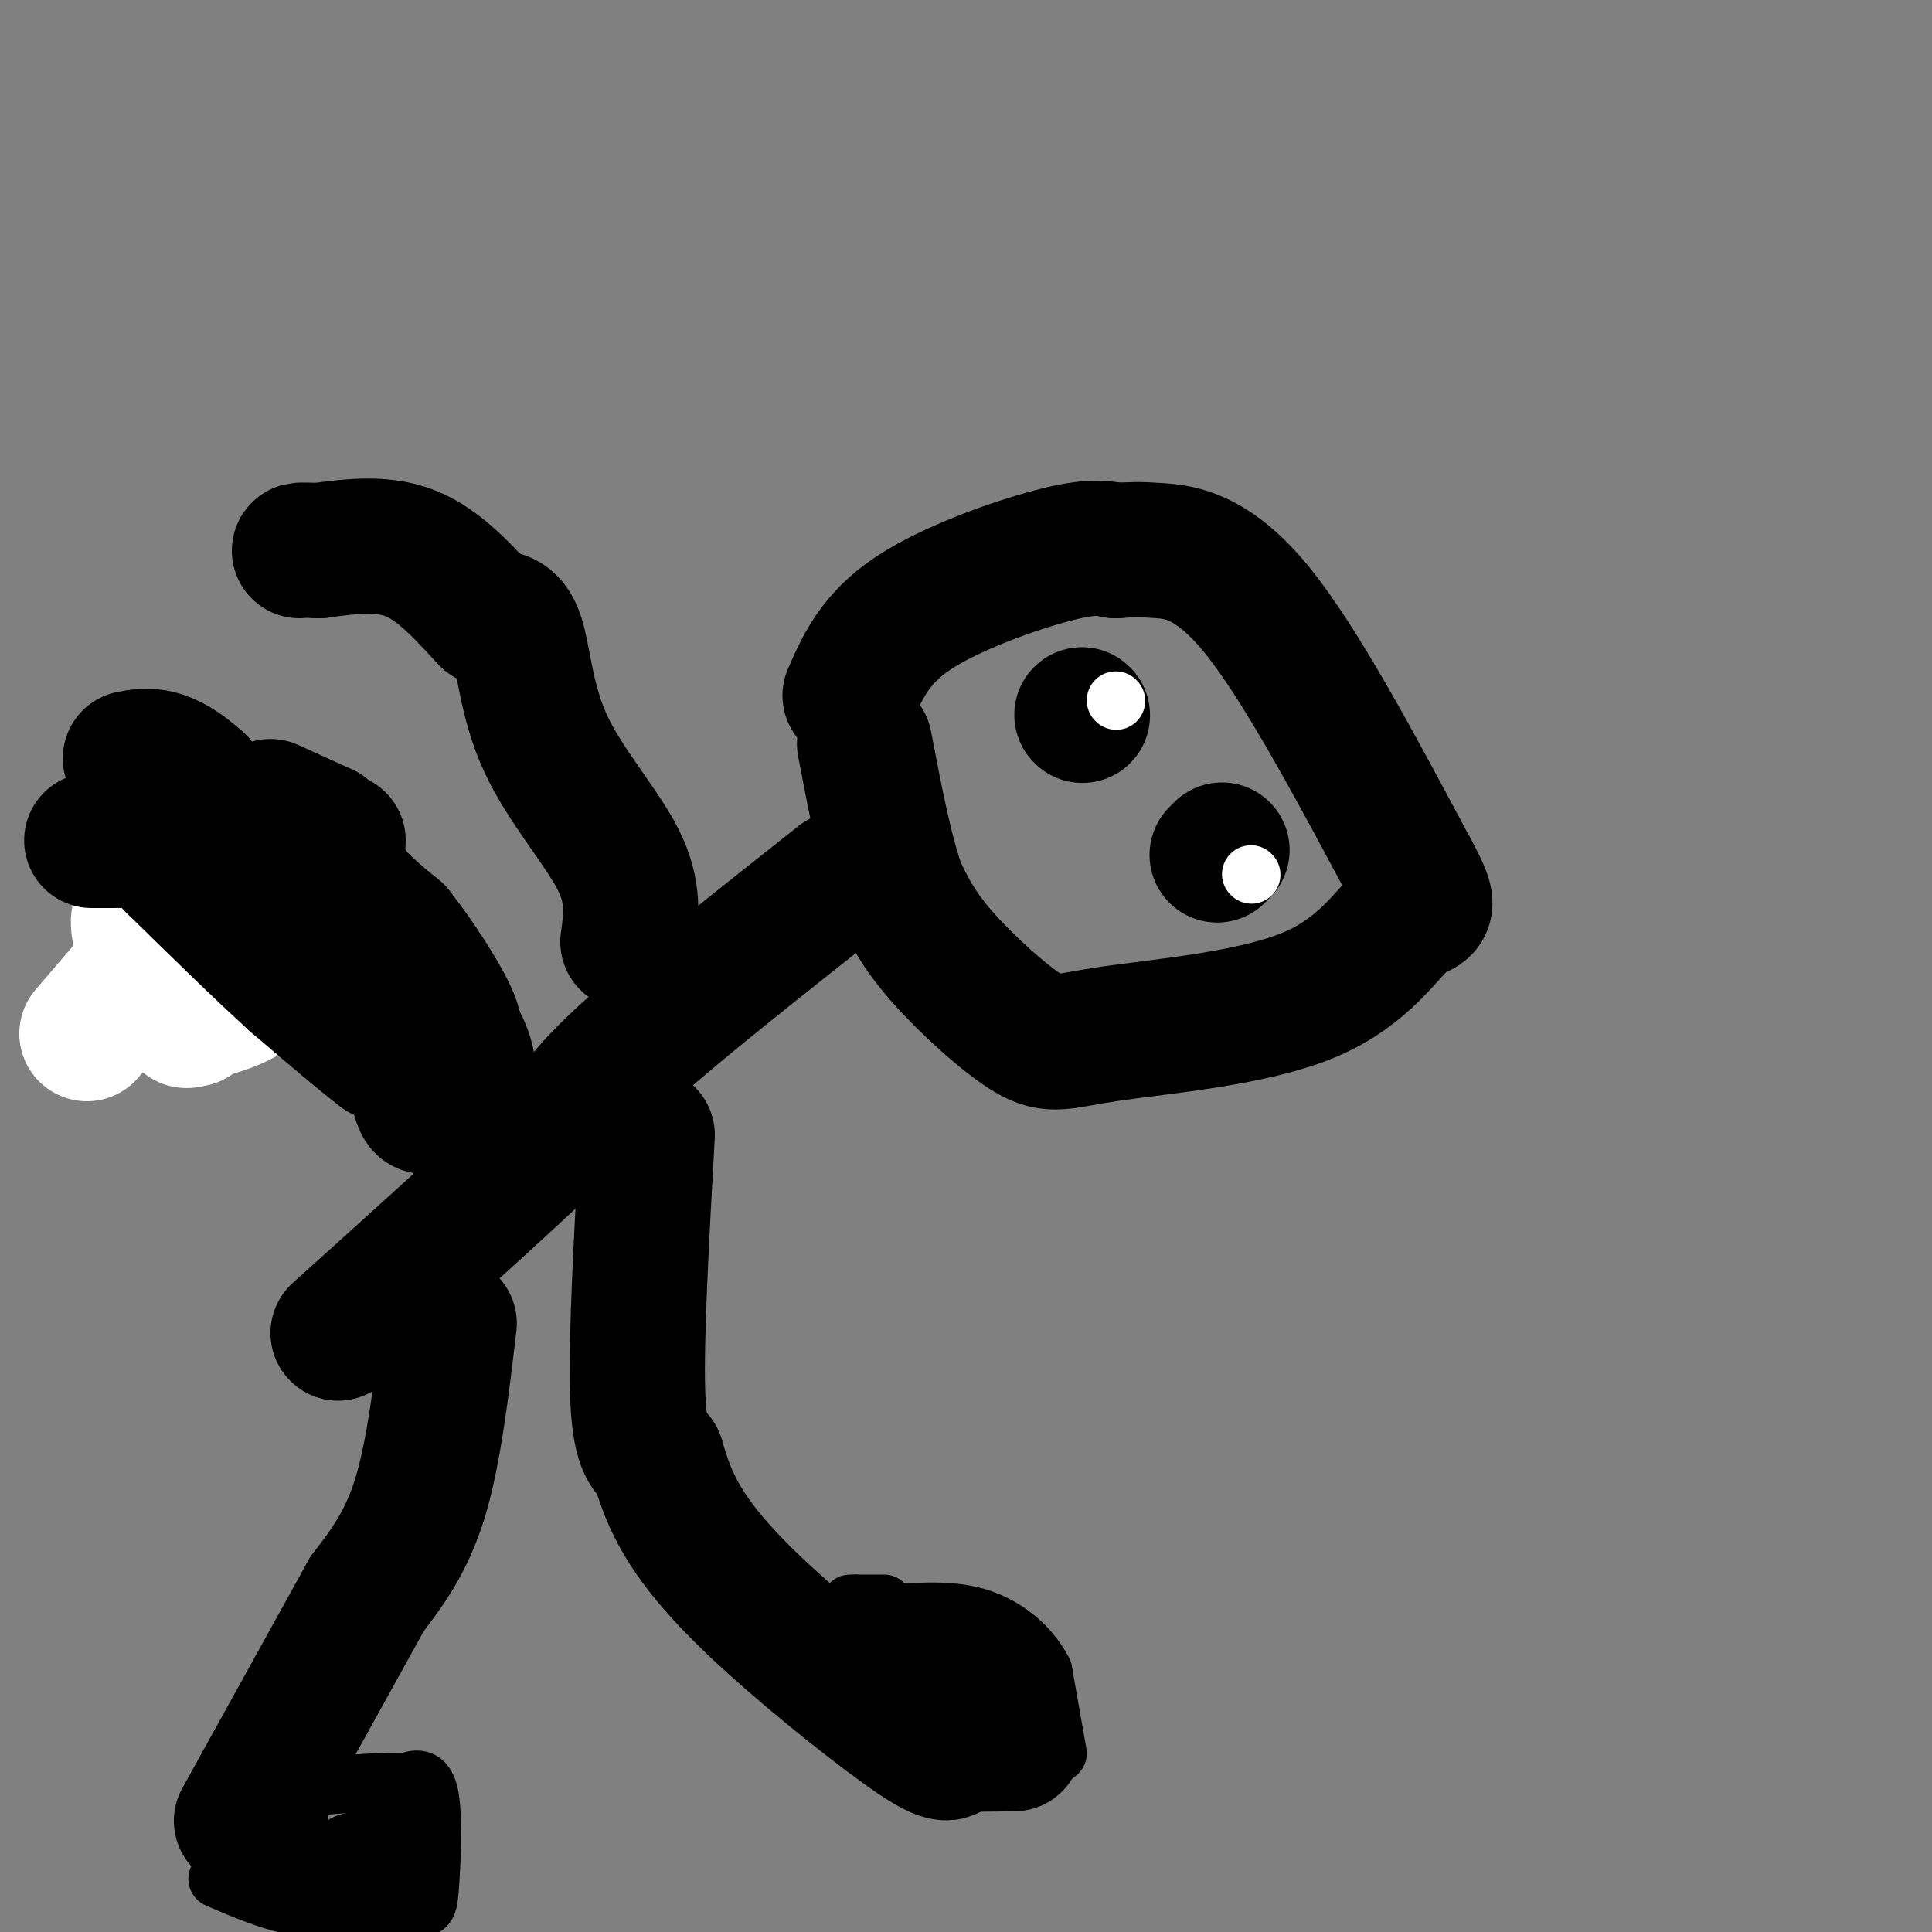 <svg viewBox='0 0 400 400' version='1.1' xmlns='http://www.w3.org/2000/svg' xmlns:xlink='http://www.w3.org/1999/xlink'><rect x="0" y="0" width="400" height="400" fill="#808080" stroke="none"/><g fill='none' stroke='#000000' stroke-width='28' stroke-linecap='round' stroke-linejoin='round'><path d='M176,144c2.556,-5.867 5.111,-11.733 13,-17c7.889,-5.267 21.111,-9.933 29,-12c7.889,-2.067 10.444,-1.533 13,-1'/><path d='M231,114c3.238,-0.226 4.833,-0.292 9,0c4.167,0.292 10.905,0.940 20,12c9.095,11.060 20.548,32.530 32,54'/><path d='M292,180c5.326,9.763 2.643,7.170 -1,10c-3.643,2.830 -8.244,11.084 -20,16c-11.756,4.916 -30.667,6.493 -41,8c-10.333,1.507 -12.090,2.944 -17,0c-4.910,-2.944 -12.974,-10.270 -18,-16c-5.026,-5.730 -7.013,-9.865 -9,-14'/><path d='M186,184c-2.667,-7.333 -4.833,-18.667 -7,-30'/><path d='M174,182c-16.750,13.250 -33.500,26.500 -43,35c-9.500,8.500 -11.750,12.250 -14,16'/><path d='M117,233c-10.167,9.833 -28.583,26.417 -47,43'/><path d='M93,274c-1.583,13.333 -3.167,26.667 -6,36c-2.833,9.333 -6.917,14.667 -11,20'/><path d='M76,330c-6.167,11.167 -16.083,29.083 -26,47'/><path d='M134,235c-1.167,20.917 -2.333,41.833 -2,53c0.333,11.167 2.167,12.583 4,14'/><path d='M136,302c1.343,4.504 2.700,8.764 6,14c3.300,5.236 8.542,11.448 18,20c9.458,8.552 23.131,19.443 30,24c6.869,4.557 6.935,2.778 7,1'/><path d='M197,361c3.333,0.167 8.167,0.083 13,0'/><path d='M130,195c0.708,-5.101 1.417,-10.202 -2,-17c-3.417,-6.798 -10.958,-15.292 -15,-24c-4.042,-8.708 -4.583,-17.631 -6,-22c-1.417,-4.369 -3.708,-4.185 -6,-4'/><path d='M101,128c-3.378,-3.467 -8.822,-10.133 -15,-13c-6.178,-2.867 -13.089,-1.933 -20,-1'/><path d='M66,114c-4.000,-0.167 -4.000,-0.083 -4,0'/><path d='M97,235c0.200,-4.644 0.400,-9.289 0,-13c-0.400,-3.711 -1.400,-6.489 -6,-12c-4.600,-5.511 -12.800,-13.756 -21,-22'/><path d='M70,188c-3.476,-4.143 -1.667,-3.500 -5,-4c-3.333,-0.500 -11.810,-2.143 -19,1c-7.190,3.143 -13.095,11.071 -19,19'/><path d='M27,204c-3.167,3.333 -1.583,2.167 0,1'/><path d='M224,148c0.000,0.000 0.100,0.100 0.1,0.1'/><path d='M253,176c0.000,0.000 -1.000,1.000 -1,1'/></g>
<g fill='none' stroke='#ffffff' stroke-width='12' stroke-linecap='round' stroke-linejoin='round'><path d='M231,145c0.000,0.000 0.100,0.100 0.1,0.1'/><path d='M259,181c0.000,0.000 0.100,0.100 0.1,0.1'/></g>
<g fill='none' stroke='#000000' stroke-width='12' stroke-linecap='round' stroke-linejoin='round'><path d='M45,389c5.750,2.500 11.500,5.000 18,6c6.500,1.000 13.750,0.500 21,0'/><path d='M84,395c4.321,0.190 4.625,0.667 5,-4c0.375,-4.667 0.821,-14.476 0,-19c-0.821,-4.524 -2.911,-3.762 -5,-3'/><path d='M84,369c-4.167,-0.333 -12.083,0.333 -20,1'/><path d='M64,370c-3.631,5.262 -2.708,17.917 0,23c2.708,5.083 7.202,2.595 10,-1c2.798,-3.595 3.899,-8.298 5,-13'/><path d='M79,379c1.356,-0.689 2.244,4.089 1,6c-1.244,1.911 -4.622,0.956 -8,0'/><path d='M72,385c-1.689,-0.622 -1.911,-2.178 -1,-3c0.911,-0.822 2.956,-0.911 5,-1'/><path d='M219,363c0.000,0.000 -3.000,-17.000 -3,-17'/><path d='M216,346c-2.556,-5.044 -7.444,-9.156 -13,-11c-5.556,-1.844 -11.778,-1.422 -18,-1'/><path d='M185,334c-3.244,1.756 -2.356,6.644 0,9c2.356,2.356 6.178,2.178 10,2'/><path d='M195,345c3.467,-0.889 7.133,-4.111 9,-4c1.867,0.111 1.933,3.556 2,7'/><path d='M206,348c-0.333,1.833 -2.167,2.917 -4,4'/><path d='M183,332c0.000,0.000 -6.000,0.000 -6,0'/><path d='M177,332c-1.167,0.000 -1.083,0.000 -1,0'/></g>
<g fill='none' stroke='#ffffff' stroke-width='28' stroke-linecap='round' stroke-linejoin='round'><path d='M18,214c0.000,0.000 12.000,-14.000 12,-14'/><path d='M30,200c0.756,-4.578 -3.356,-9.022 0,-12c3.356,-2.978 14.178,-4.489 25,-6'/><path d='M55,182c4.822,2.889 4.378,13.111 1,19c-3.378,5.889 -9.689,7.444 -16,9'/><path d='M40,210c-2.667,1.667 -1.333,1.333 0,1'/></g>
<g fill='none' stroke='#000000' stroke-width='28' stroke-linecap='round' stroke-linejoin='round'><path d='M70,174c0.000,0.000 -1.000,21.000 -1,21'/><path d='M69,195c-4.833,-2.000 -16.417,-17.500 -28,-33'/><path d='M41,162c-7.000,-6.333 -10.500,-5.667 -14,-5'/><path d='M56,167c0.000,0.000 11.000,5.000 11,5'/><path d='M67,172c2.111,2.511 1.889,6.289 4,10c2.111,3.711 6.556,7.356 11,11'/><path d='M82,193c4.156,5.222 9.044,12.778 11,17c1.956,4.222 0.978,5.111 0,6'/><path d='M93,216c-0.833,3.167 -2.917,8.083 -5,13'/><path d='M88,229c-1.178,0.378 -1.622,-5.178 -3,-8c-1.378,-2.822 -3.689,-2.911 -6,-3'/><path d='M79,218c-4.000,-3.000 -11.000,-9.000 -18,-15'/><path d='M61,203c-7.167,-6.500 -16.083,-15.250 -25,-24'/><path d='M36,179c-3.800,-4.844 -0.800,-4.956 -2,-5c-1.200,-0.044 -6.600,-0.022 -12,0'/><path d='M22,174c-2.500,0.000 -2.750,0.000 -3,0'/></g>
</svg>